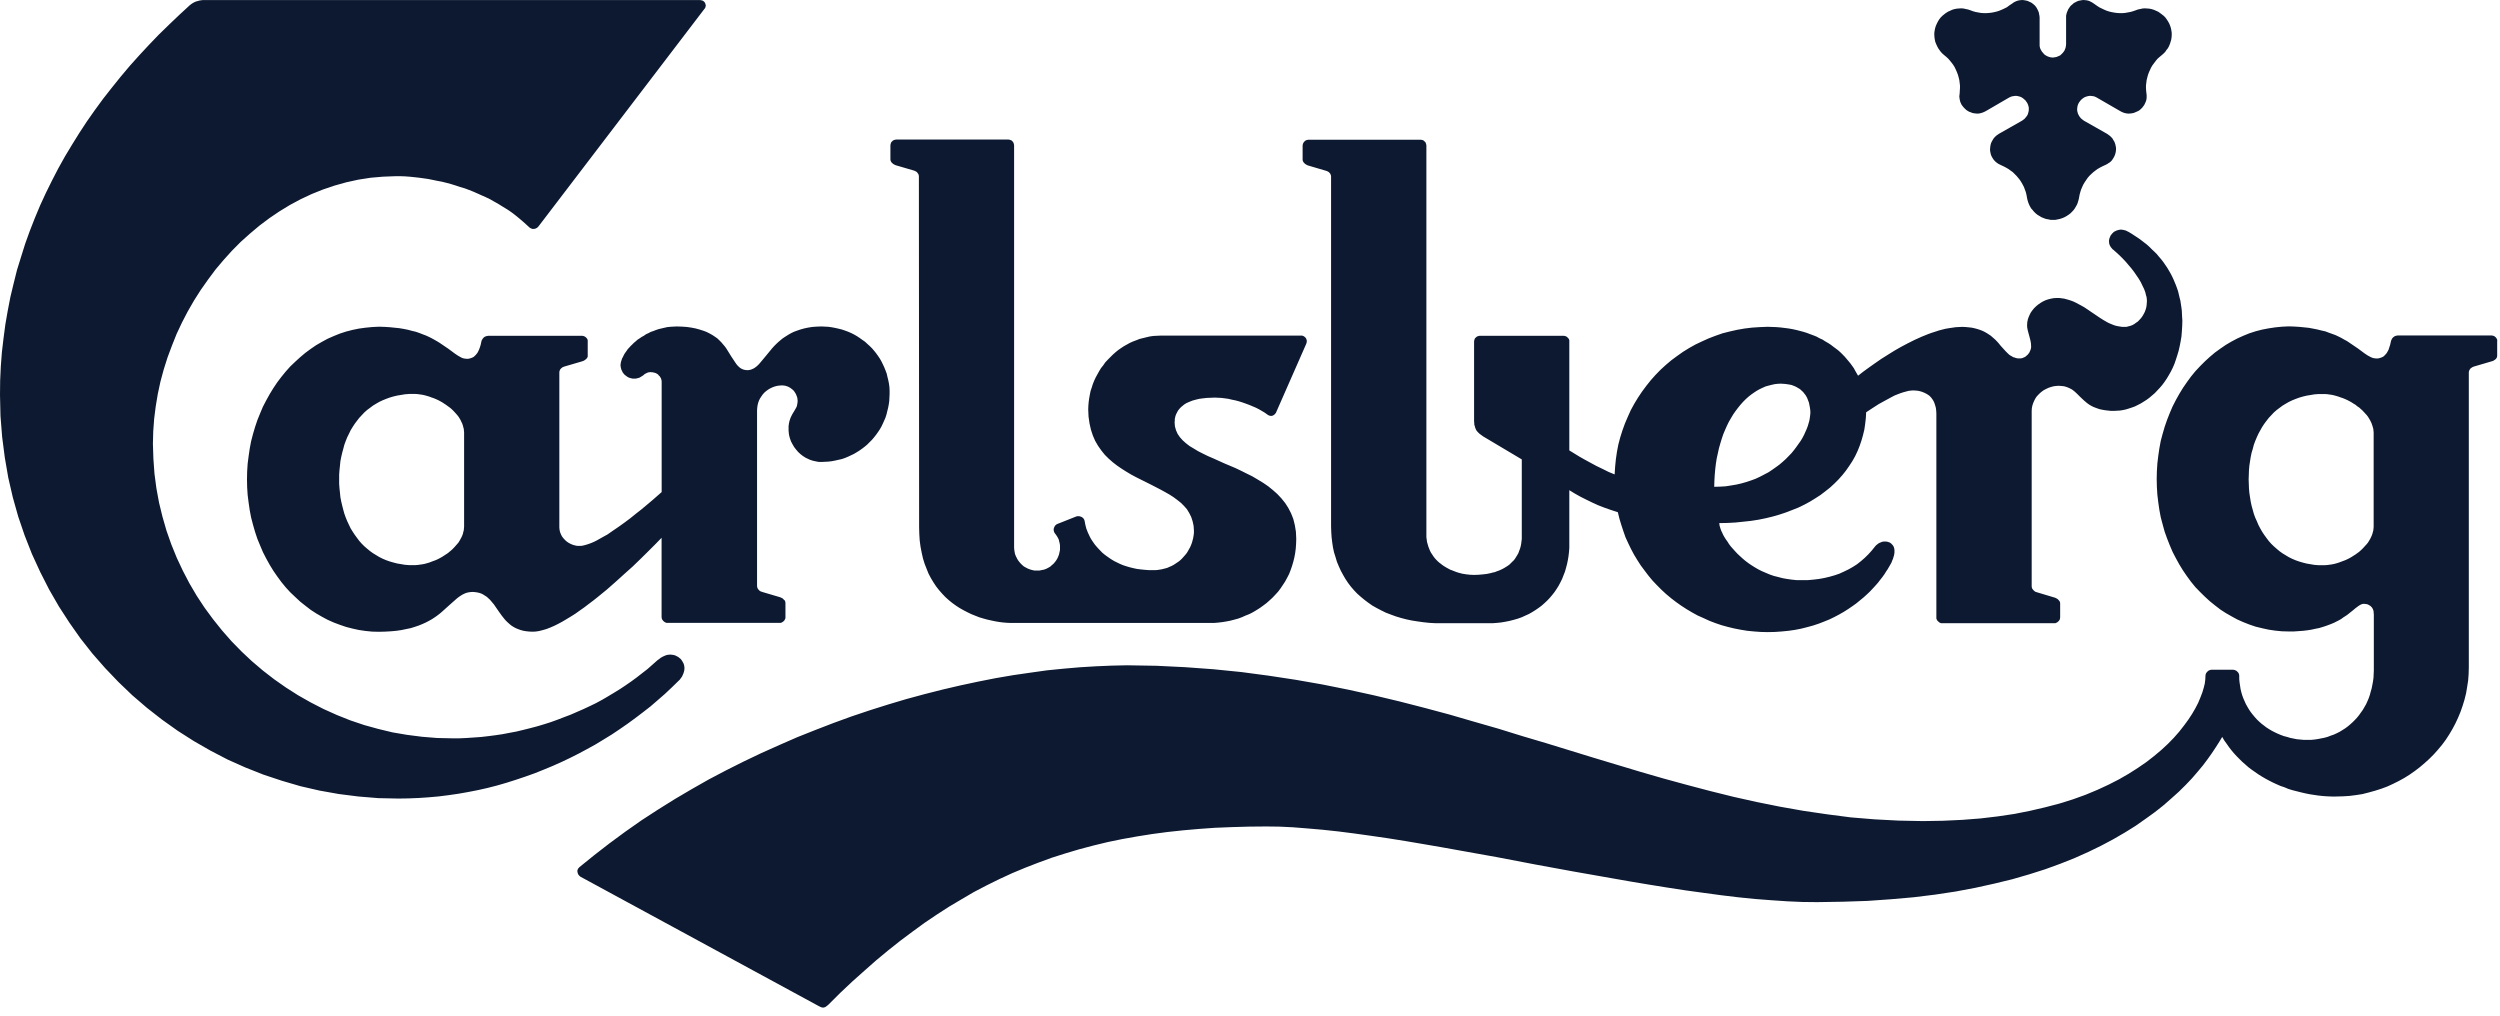 <svg width="128" height="52" viewBox="0 0 128 52" fill="none" xmlns="http://www.w3.org/2000/svg">
<path fill-rule="evenodd" clip-rule="evenodd" d="M45.547 20.179L45.538 20.357L45.53 20.53L45.505 20.707L45.471 20.885L45.428 21.054L45.39 21.214L45.336 21.383L45.272 21.531L45.2 21.692L45.129 21.84L45.044 21.988L44.951 22.127L44.854 22.262L44.748 22.397L44.643 22.52L44.524 22.638L44.402 22.761L44.283 22.862L44.144 22.968L44.009 23.065L43.874 23.149L43.726 23.238L43.574 23.31L43.422 23.382L43.261 23.449L43.1 23.504L42.931 23.542L42.762 23.58L42.585 23.614L42.407 23.635L42.23 23.644L42.053 23.652H41.968L41.875 23.644L41.795 23.627L41.715 23.61L41.634 23.593L41.554 23.568L41.474 23.542L41.402 23.509L41.25 23.437L41.11 23.348L40.984 23.251L40.865 23.141L40.76 23.018L40.663 22.892L40.578 22.748L40.502 22.604L40.447 22.452L40.405 22.3L40.392 22.216L40.384 22.14L40.375 22.051V21.819L40.392 21.692L40.417 21.569L40.451 21.464L40.485 21.371L40.527 21.286L40.565 21.21L40.603 21.147L40.688 21.007L40.764 20.872L40.798 20.8L40.815 20.716L40.831 20.623L40.84 20.521L40.831 20.45L40.823 20.365L40.798 20.297L40.772 20.226L40.739 20.154L40.696 20.086L40.654 20.023L40.603 19.968L40.544 19.921L40.481 19.871L40.417 19.833L40.354 19.799L40.282 19.773L40.198 19.748L40.13 19.74L40.046 19.731L39.91 19.74L39.784 19.757L39.661 19.79L39.543 19.833L39.429 19.888L39.323 19.951L39.222 20.027L39.133 20.103L39.048 20.2L38.981 20.297L38.913 20.399L38.858 20.513L38.816 20.631L38.787 20.754L38.77 20.881L38.761 21.016V30.003L38.77 30.066L38.787 30.117L38.812 30.159L38.846 30.201L38.884 30.239L38.93 30.273L38.981 30.29L39.023 30.307L39.91 30.569L39.961 30.586L40.016 30.611L40.067 30.636L40.109 30.679L40.151 30.721L40.189 30.755L40.206 30.814L40.215 30.869V31.655L40.189 31.709L40.164 31.76L40.13 31.798L40.08 31.84L40.033 31.866L39.978 31.891H34.122L34.063 31.866L34.016 31.84L33.966 31.798L33.932 31.756L33.898 31.709L33.881 31.655L33.873 31.591V27.535L33.552 27.865L33.197 28.22L32.812 28.6L32.402 28.997L31.967 29.386L31.524 29.787L31.067 30.189L30.607 30.564L30.374 30.75L30.142 30.924L29.91 31.101L29.681 31.262L29.457 31.422L29.229 31.566L29.005 31.701L28.79 31.828L28.579 31.942L28.367 32.047L28.169 32.132L27.974 32.208L27.78 32.263L27.599 32.309L27.43 32.335L27.261 32.343L27.091 32.335L26.931 32.318L26.787 32.293L26.648 32.255L26.521 32.208L26.398 32.157L26.284 32.094L26.179 32.026L26.086 31.95L25.997 31.87L25.913 31.79L25.837 31.705L25.689 31.519L25.553 31.329L25.418 31.135L25.291 30.949L25.224 30.869L25.152 30.784L25.08 30.7L25.004 30.632L24.928 30.56L24.835 30.501L24.751 30.446L24.654 30.395L24.548 30.358L24.434 30.332L24.316 30.315L24.189 30.307L24.075 30.315L23.969 30.332L23.863 30.358L23.766 30.4L23.673 30.446L23.585 30.501L23.496 30.56L23.403 30.632L23.044 30.949L22.621 31.329L22.511 31.422L22.385 31.519L22.258 31.608L22.11 31.705L21.958 31.79L21.797 31.874L21.628 31.95L21.442 32.026L21.24 32.094L21.024 32.162L20.796 32.208L20.555 32.259L20.293 32.297L20.019 32.322L19.723 32.339L19.406 32.347L19.059 32.339L18.713 32.305L18.375 32.255L18.046 32.183L17.716 32.098L17.395 31.988L17.082 31.87L16.778 31.735L16.478 31.574L16.186 31.405L15.908 31.224L15.633 31.012L15.367 30.801L15.113 30.564L14.86 30.324L14.627 30.07L14.403 29.796L14.192 29.508L13.994 29.221L13.808 28.917L13.63 28.596L13.461 28.266L13.318 27.928L13.178 27.59L13.06 27.235L12.954 26.867L12.857 26.496L12.785 26.12L12.73 25.739L12.68 25.346L12.654 24.945L12.646 24.544L12.654 24.142L12.68 23.741L12.73 23.352L12.785 22.972L12.857 22.592L12.954 22.22L13.06 21.861L13.178 21.51L13.318 21.164L13.461 20.826L13.63 20.5L13.808 20.179L13.994 19.875L14.192 19.579L14.403 19.3L14.627 19.026L14.86 18.764L15.113 18.523L15.367 18.291L15.633 18.067L15.908 17.864L16.186 17.674L16.478 17.505L16.774 17.344L17.082 17.209L17.395 17.082L17.716 16.977L18.046 16.892L18.375 16.824L18.713 16.778L19.059 16.744L19.406 16.727L19.685 16.736L19.955 16.753L20.2 16.778L20.445 16.803L20.669 16.841L20.885 16.884L21.088 16.939L21.286 16.985L21.468 17.048L21.641 17.116L21.81 17.179L21.966 17.251L22.11 17.323L22.254 17.403L22.38 17.475L22.511 17.555L22.947 17.851L23.302 18.113L23.462 18.219L23.606 18.299L23.678 18.333L23.754 18.354L23.817 18.362L23.889 18.371H23.969L24.049 18.354L24.121 18.333L24.185 18.307L24.252 18.274L24.307 18.223L24.354 18.177L24.404 18.117L24.447 18.062L24.485 17.991L24.518 17.919L24.552 17.838L24.607 17.669L24.649 17.479L24.666 17.42L24.7 17.365L24.734 17.319L24.772 17.276L24.818 17.243L24.882 17.217L24.949 17.2L25.013 17.192H29.8L29.855 17.2L29.91 17.217L29.96 17.243L30.007 17.281L30.041 17.319L30.074 17.365L30.091 17.42V18.265L30.066 18.312L30.032 18.362L29.99 18.4L29.943 18.434L29.893 18.468L29.846 18.485L29.8 18.502L28.904 18.764L28.858 18.781L28.807 18.802L28.76 18.836L28.722 18.869L28.689 18.907L28.663 18.954L28.646 19.005L28.638 19.059V27.003L28.646 27.1L28.663 27.197L28.689 27.282L28.727 27.37L28.769 27.455L28.824 27.531L28.887 27.603L28.951 27.67L29.026 27.734L29.107 27.789L29.191 27.835L29.284 27.877L29.369 27.907L29.466 27.932L29.563 27.949H29.758L29.855 27.932L29.956 27.907L30.07 27.873L30.184 27.835L30.302 27.789L30.429 27.734L30.556 27.67L30.818 27.522L31.101 27.366L31.38 27.172L31.672 26.973L31.967 26.762L32.267 26.538L32.554 26.306L32.846 26.077L33.395 25.617L33.877 25.194V19.524L33.868 19.461L33.852 19.406L33.835 19.355L33.801 19.309L33.776 19.262L33.733 19.229L33.704 19.186L33.661 19.152L33.619 19.127L33.569 19.102L33.522 19.085L33.471 19.076L33.416 19.059H33.357L33.302 19.051L33.243 19.059L33.188 19.068L33.138 19.085L33.091 19.11L33.007 19.152L32.931 19.22L32.842 19.275L32.745 19.334L32.69 19.351L32.622 19.368L32.554 19.385H32.39L32.318 19.368L32.246 19.351L32.183 19.326L32.119 19.292L32.064 19.25L32.005 19.207L31.959 19.165L31.916 19.11L31.874 19.055L31.853 18.996L31.819 18.941L31.802 18.878L31.786 18.819L31.777 18.755L31.769 18.692L31.777 18.637L31.786 18.569L31.802 18.502L31.828 18.426L31.849 18.358L31.891 18.282L31.929 18.202L31.971 18.122L32.026 18.041L32.081 17.965L32.145 17.872L32.217 17.796L32.293 17.712L32.373 17.636L32.457 17.551L32.55 17.475L32.643 17.391L32.749 17.323L32.855 17.251L32.969 17.188L33.078 17.112L33.201 17.057L33.319 16.993L33.459 16.947L33.585 16.896L33.725 16.85L33.868 16.816L34.012 16.782L34.164 16.748L34.321 16.732L34.481 16.723L34.642 16.715L34.916 16.723L35.161 16.74L35.398 16.774L35.614 16.816L35.816 16.871L36.002 16.93L36.171 16.993L36.332 17.074L36.475 17.154L36.602 17.238L36.729 17.327L36.83 17.424L36.936 17.53L37.02 17.631L37.105 17.729L37.185 17.838L37.439 18.248L37.675 18.603L37.73 18.679L37.794 18.747L37.861 18.81L37.925 18.857L38.005 18.899L38.085 18.928L38.174 18.945L38.271 18.954L38.356 18.945L38.44 18.928L38.52 18.895L38.601 18.857L38.672 18.81L38.753 18.747L38.825 18.679L38.896 18.603L39.192 18.248L39.53 17.838L39.627 17.729L39.724 17.631L39.83 17.53L39.953 17.424L40.071 17.327L40.198 17.243L40.337 17.154L40.481 17.07L40.637 16.993L40.806 16.93L40.979 16.871L41.174 16.816L41.372 16.774L41.584 16.74L41.816 16.723L42.057 16.715L42.239 16.723L42.412 16.732L42.589 16.757L42.767 16.791L42.936 16.829L43.105 16.871L43.265 16.926L43.426 16.985L43.582 17.053L43.734 17.129L43.878 17.213L44.013 17.302L44.148 17.399L44.288 17.496L44.406 17.606L44.533 17.72L44.651 17.838L44.757 17.961L44.858 18.088L44.955 18.223L45.052 18.367L45.133 18.51L45.205 18.658L45.276 18.81L45.34 18.971L45.399 19.127L45.437 19.296L45.479 19.465L45.513 19.634L45.538 19.812L45.547 19.985V20.179ZM23.762 22.14L23.754 22.055L23.745 21.958L23.72 21.869L23.699 21.785L23.665 21.683L23.623 21.599L23.58 21.506L23.53 21.421L23.475 21.333L23.407 21.248L23.34 21.172L23.264 21.088L23.192 21.012L23.107 20.931L23.018 20.859L22.93 20.796L22.832 20.724L22.735 20.661L22.638 20.597L22.532 20.538L22.427 20.483L22.317 20.433L22.203 20.386L22.089 20.348L21.979 20.306L21.865 20.272L21.742 20.238L21.633 20.213L21.51 20.196L21.392 20.179L21.278 20.171H20.94L20.728 20.188L20.53 20.221L20.327 20.255L20.133 20.302L19.947 20.357L19.765 20.424L19.588 20.496L19.419 20.576L19.258 20.669L19.098 20.766L18.945 20.881L18.797 20.99L18.654 21.117L18.527 21.252L18.396 21.392L18.278 21.544L18.164 21.696L18.058 21.857L17.953 22.03L17.868 22.207L17.779 22.385L17.703 22.575L17.631 22.769L17.576 22.98L17.522 23.175L17.471 23.395L17.429 23.61L17.407 23.834L17.382 24.066L17.365 24.299V24.772L17.382 25.004L17.407 25.237L17.429 25.461L17.471 25.676L17.522 25.892L17.576 26.103L17.631 26.301L17.703 26.5L17.779 26.686L17.864 26.867L17.953 27.053L18.058 27.222L18.164 27.383L18.278 27.539L18.396 27.696L18.523 27.839L18.65 27.966L18.797 28.093L18.945 28.215L19.098 28.325L19.258 28.422L19.419 28.52L19.588 28.604L19.765 28.68L19.947 28.744L20.133 28.798L20.327 28.849L20.53 28.883L20.728 28.917L20.94 28.934H21.278L21.392 28.925L21.51 28.908L21.633 28.891L21.742 28.87L21.865 28.836L21.979 28.803L22.089 28.76L22.203 28.718L22.317 28.676L22.427 28.625L22.532 28.57L22.638 28.511L22.735 28.448L22.832 28.384L22.93 28.321L23.014 28.249L23.103 28.177L23.192 28.093L23.264 28.017L23.34 27.932L23.407 27.856L23.475 27.776L23.53 27.687L23.576 27.603L23.627 27.51L23.665 27.425L23.699 27.337L23.72 27.239L23.745 27.155L23.754 27.053L23.762 26.969V22.14ZM47.059 26.99L47.068 27.337L47.089 27.674L47.131 27.991L47.19 28.296L47.254 28.583L47.338 28.858L47.44 29.119L47.541 29.369L47.663 29.601L47.79 29.812L47.93 30.024L48.082 30.218L48.242 30.4L48.403 30.569L48.58 30.729L48.758 30.873L48.944 31.008L49.134 31.131L49.328 31.241L49.531 31.346L49.73 31.443L49.932 31.524L50.135 31.604L50.346 31.667L50.545 31.722L50.756 31.769L50.955 31.811L51.154 31.845L51.348 31.87L51.551 31.887L51.736 31.895H62.156L62.363 31.878L62.574 31.853L62.785 31.819L62.984 31.781L63.195 31.726L63.394 31.672L63.588 31.6L63.778 31.515L63.972 31.439L64.158 31.342L64.336 31.236L64.509 31.126L64.678 31.004L64.847 30.877L64.999 30.742L65.156 30.598L65.299 30.446L65.439 30.294L65.565 30.125L65.684 29.948L65.798 29.774L65.903 29.58L66.001 29.39L66.081 29.187L66.153 28.976L66.216 28.765L66.271 28.541L66.313 28.317L66.343 28.084L66.36 27.843L66.368 27.594L66.351 27.227L66.296 26.889L66.216 26.567L66.102 26.28L65.958 26.001L65.798 25.752L65.603 25.511L65.392 25.287L65.168 25.089L64.927 24.894L64.674 24.721L64.395 24.552L64.125 24.392L63.833 24.248L63.546 24.104L63.254 23.965L62.675 23.72L62.113 23.466L61.847 23.352L61.59 23.226L61.34 23.099L61.116 22.963L60.905 22.837L60.719 22.693L60.55 22.541L60.407 22.38L60.292 22.211L60.212 22.03L60.157 21.835L60.14 21.624L60.149 21.54V21.455L60.166 21.375L60.183 21.303L60.208 21.231L60.242 21.159L60.276 21.096L60.309 21.033L60.352 20.974L60.398 20.919L60.449 20.864L60.504 20.813L60.559 20.771L60.618 20.72L60.681 20.678L60.753 20.636L60.897 20.572L61.057 20.509L61.226 20.462L61.404 20.42L61.59 20.395L61.792 20.373L61.991 20.365L62.202 20.357L62.371 20.365L62.54 20.373L62.709 20.395L62.895 20.42L63.068 20.462L63.254 20.5L63.432 20.547L63.618 20.606L63.795 20.669L63.968 20.733L64.137 20.805L64.306 20.876L64.471 20.961L64.615 21.045L64.758 21.13L64.885 21.223L64.927 21.248L64.97 21.273L65.003 21.282L65.046 21.29L65.079 21.299L65.113 21.29L65.156 21.282L65.177 21.273L65.236 21.24L65.282 21.189L65.325 21.142L65.346 21.092L66.884 17.593L66.9 17.53L66.909 17.467L66.9 17.403L66.875 17.336L66.85 17.302L66.833 17.276L66.799 17.251L66.774 17.226L66.736 17.209L66.702 17.192L66.66 17.183H59.418L59.236 17.192L59.059 17.2L58.873 17.226L58.695 17.268L58.526 17.31L58.349 17.353L58.18 17.42L58.011 17.483L57.85 17.555L57.69 17.644L57.538 17.729L57.386 17.83L57.242 17.931L57.102 18.046L56.967 18.168L56.84 18.295L56.714 18.422L56.587 18.557L56.486 18.705L56.371 18.848L56.274 19.009L56.19 19.161L56.097 19.33L56.025 19.486L55.953 19.664L55.898 19.841L55.839 20.014L55.801 20.2L55.767 20.386L55.742 20.568L55.725 20.762L55.717 20.961L55.733 21.328L55.784 21.683L55.856 22L55.953 22.296L56.072 22.571L56.219 22.824L56.388 23.065L56.566 23.285L56.764 23.483L56.976 23.669L57.2 23.842L57.436 24.003L57.677 24.155L57.918 24.299L58.171 24.434L58.425 24.561L58.932 24.814L59.414 25.063L59.646 25.19L59.87 25.317L60.081 25.452L60.28 25.6L60.466 25.748L60.626 25.908L60.774 26.077L60.892 26.272L60.99 26.47L61.061 26.686L61.112 26.918L61.129 27.168V27.273L61.12 27.366L61.104 27.472L61.087 27.565L61.061 27.662L61.036 27.759L61.002 27.856L60.968 27.941L60.926 28.034L60.876 28.118L60.829 28.207L60.778 28.291L60.723 28.367L60.66 28.439L60.597 28.511L60.529 28.587L60.461 28.655L60.385 28.722L60.309 28.777L60.225 28.832L60.145 28.887L60.06 28.938L59.971 28.984L59.87 29.026L59.777 29.069L59.68 29.098L59.574 29.124L59.477 29.149L59.367 29.166L59.261 29.183L59.147 29.191H58.818L58.607 29.174L58.4 29.153L58.205 29.128L58.011 29.086L57.838 29.043L57.669 28.993L57.5 28.938L57.339 28.87L57.191 28.798L57.047 28.727L56.912 28.646L56.786 28.562L56.655 28.469L56.541 28.384L56.426 28.287L56.334 28.19L56.236 28.089L56.148 27.991L56.059 27.886L55.987 27.784L55.915 27.679L55.848 27.573L55.793 27.468L55.746 27.366L55.696 27.261L55.657 27.159L55.619 27.062L55.594 26.965L55.569 26.867L55.552 26.775L55.535 26.686L55.526 26.652L55.518 26.618L55.501 26.593L55.484 26.559L55.438 26.508L55.379 26.47L55.315 26.445L55.252 26.428H55.188L55.121 26.437L54.132 26.829L54.098 26.846L54.065 26.872L54.039 26.897L54.014 26.922L53.98 26.986L53.955 27.049L53.946 27.117L53.955 27.184L53.972 27.244L54.005 27.299L54.065 27.379L54.12 27.459L54.166 27.539L54.208 27.624L54.229 27.717L54.255 27.818L54.272 27.924V28.156L54.246 28.274L54.221 28.389L54.183 28.49L54.136 28.596L54.077 28.693L54.014 28.777L53.934 28.87L53.853 28.938L53.769 29.014L53.672 29.069L53.566 29.124L53.452 29.166L53.338 29.187L53.22 29.212H52.966L52.848 29.187L52.73 29.153L52.624 29.111L52.518 29.056L52.421 29.001L52.337 28.929L52.252 28.845L52.18 28.76L52.117 28.676L52.062 28.575L52.011 28.473L51.969 28.367L51.948 28.258L51.931 28.152L51.922 28.038V7.445L51.914 7.39L51.897 7.331L51.872 7.276L51.834 7.233L51.791 7.191L51.736 7.17L51.69 7.153L51.623 7.145H45.889L45.83 7.153L45.775 7.17L45.72 7.195L45.678 7.238L45.636 7.276L45.614 7.331L45.597 7.39L45.589 7.445V8.163L45.597 8.222L45.623 8.277L45.657 8.328L45.695 8.362L45.741 8.4L45.788 8.425L45.838 8.45L45.885 8.467L46.781 8.729L46.827 8.746L46.873 8.767L46.916 8.792L46.958 8.826L46.987 8.869L47.021 8.915L47.038 8.966L47.047 9.021L47.059 26.99ZM127.856 17.483V18.215L127.848 18.269L127.831 18.32L127.797 18.367L127.755 18.409L127.708 18.438L127.658 18.472L127.611 18.489L127.552 18.506L126.661 18.768L126.618 18.785L126.576 18.806L126.525 18.84L126.483 18.874L126.454 18.916L126.428 18.962L126.411 19.009L126.403 19.068V34.16L126.394 34.507L126.369 34.844L126.318 35.17L126.263 35.499L126.183 35.821L126.086 36.137L125.98 36.442L125.854 36.746L125.718 37.037L125.566 37.325L125.401 37.603L125.228 37.87L125.034 38.132L124.823 38.385L124.611 38.622L124.379 38.854L124.147 39.065L123.897 39.277L123.644 39.471L123.373 39.661L123.103 39.83L122.811 39.991L122.524 40.134L122.228 40.27L121.92 40.384L121.603 40.485L121.282 40.574L120.952 40.658L120.623 40.709L120.293 40.751L119.955 40.772L119.613 40.781H119.376L119.144 40.772L118.916 40.755L118.684 40.73L118.46 40.696L118.244 40.663L118.016 40.616L117.8 40.565L117.581 40.51L117.369 40.456L117.162 40.392L116.964 40.308L116.761 40.24L116.558 40.151L116.368 40.063L116.174 39.965L115.988 39.864L115.806 39.758L115.625 39.644L115.456 39.526L115.287 39.408L115.118 39.281L114.961 39.142L114.805 39.006L114.661 38.863L114.518 38.719L114.378 38.567L114.243 38.406L114.12 38.246L114.002 38.077L113.88 37.908L113.778 37.73L113.622 37.988L113.444 38.267L113.254 38.554L113.035 38.863L112.794 39.184L112.523 39.509L112.232 39.847L111.911 40.185L111.556 40.536L111.175 40.878L110.77 41.233L110.326 41.584L109.84 41.934L109.333 42.289L108.784 42.631L108.201 42.969L107.58 43.299L106.929 43.616L106.232 43.928L105.488 44.224L104.711 44.507L103.887 44.769L103.021 45.019L102.104 45.242L101.145 45.454L100.139 45.644L99.083 45.804L97.976 45.94L96.823 46.041L95.619 46.126L94.355 46.168L93.046 46.189L92.285 46.181L91.508 46.147L90.696 46.092L89.86 46.028L88.989 45.94L88.111 45.834L87.211 45.712L86.285 45.585L85.352 45.441L84.409 45.289L83.454 45.129L82.487 44.959L80.543 44.617L78.587 44.258L76.644 43.886L74.734 43.544L73.792 43.375L72.862 43.215L71.958 43.062L71.062 42.919L70.188 42.792L69.343 42.674L68.51 42.568L67.716 42.483L66.943 42.416L66.203 42.357L65.493 42.323L64.83 42.315L63.943 42.323L63.072 42.348L62.219 42.382L61.391 42.441L60.571 42.513L59.777 42.598L58.987 42.703L58.214 42.826L57.457 42.961L56.718 43.113L55.983 43.291L55.264 43.481L54.555 43.692L53.862 43.912L53.169 44.165L52.493 44.427L51.825 44.706L51.166 45.01L50.516 45.331L49.861 45.673L49.227 46.045L48.593 46.421L47.964 46.827L47.338 47.249L46.717 47.702L46.096 48.166L45.479 48.656L44.867 49.163L44.254 49.704L43.637 50.254L43.024 50.832L42.412 51.441L42.357 51.487L42.302 51.529L42.251 51.563L42.196 51.58L42.141 51.589L42.074 51.58L42.01 51.555L41.938 51.521L29.72 44.888L29.669 44.845L29.622 44.795L29.588 44.731L29.572 44.668L29.563 44.634V44.566L29.572 44.533L29.588 44.499L29.605 44.465L29.631 44.44L29.656 44.406L30.429 43.781L31.215 43.172L32.018 42.581L32.842 42.002L33.687 41.453L34.54 40.92L35.407 40.409L36.285 39.91L37.177 39.441L38.077 38.989L38.989 38.554L39.906 38.144L40.823 37.743L41.748 37.375L42.678 37.016L43.607 36.678L44.537 36.366L45.475 36.07L46.396 35.795L47.33 35.542L48.247 35.309L49.168 35.094L50.076 34.9L50.976 34.722L51.863 34.57L52.738 34.443L53.608 34.321L54.458 34.236L55.294 34.164L56.118 34.114L56.921 34.08L57.711 34.063L59.215 34.088L60.685 34.16L62.135 34.266L63.558 34.409L64.957 34.595L66.343 34.806L67.695 35.043L69.038 35.313L70.348 35.601L71.654 35.913L72.938 36.243L74.214 36.585L75.465 36.949L76.715 37.308L77.941 37.688L79.166 38.051L81.587 38.795L83.987 39.517L85.187 39.864L86.378 40.189L87.566 40.502L88.757 40.798L89.948 41.064L91.148 41.305L92.344 41.516L93.552 41.693L94.761 41.85L95.986 41.951L97.212 42.015L98.454 42.04L99.476 42.023L100.465 41.977L101.394 41.905L102.29 41.799L103.144 41.672L103.946 41.512L104.711 41.334L105.438 41.144L106.126 40.929L106.773 40.696L107.381 40.443L107.956 40.177L108.493 39.902L108.991 39.615L109.456 39.319L109.887 39.023L110.288 38.711L110.66 38.398L110.998 38.085L111.302 37.773L111.577 37.46L111.822 37.147L112.042 36.847L112.236 36.551L112.405 36.26L112.549 35.981L112.663 35.706L112.76 35.453L112.832 35.212L112.887 34.988L112.912 34.777L112.92 34.595L112.929 34.532L112.954 34.464L112.988 34.422L113.026 34.38L113.068 34.342L113.123 34.316L113.17 34.3L113.22 34.291H114.344L114.395 34.3L114.441 34.316L114.501 34.342L114.539 34.376L114.581 34.418L114.615 34.464L114.64 34.532L114.649 34.595V34.769L114.665 34.938L114.691 35.106L114.716 35.276L114.754 35.436L114.801 35.597L114.856 35.749L114.923 35.901L114.987 36.044L115.067 36.188L115.147 36.323L115.232 36.45L115.333 36.581L115.439 36.708L115.548 36.83L115.663 36.94L115.781 37.046L115.912 37.147L116.039 37.244L116.178 37.333L116.322 37.418L116.47 37.494L116.622 37.566L116.774 37.629L116.934 37.688L117.095 37.73L117.264 37.781L117.433 37.815L117.602 37.849L117.779 37.865L117.957 37.882H118.32L118.493 37.865L118.671 37.84L118.84 37.806L119.009 37.773L119.178 37.726L119.33 37.667L119.491 37.612L119.647 37.54L119.79 37.468L119.926 37.384L120.074 37.291L120.2 37.198L120.327 37.092L120.454 36.978L120.564 36.868L120.674 36.75L120.779 36.623L120.876 36.484L120.974 36.349L121.058 36.205L121.143 36.057L121.214 35.901L121.278 35.749L121.337 35.58L121.379 35.419L121.43 35.242L121.464 35.069L121.497 34.891L121.523 34.705L121.531 34.523L121.54 34.337V31.448L121.531 31.384V31.325L121.523 31.279L121.506 31.224L121.489 31.181L121.464 31.139L121.438 31.097L121.404 31.063L121.371 31.029L121.333 31.004L121.29 30.979L121.244 30.953L121.197 30.936L121.138 30.928L121.083 30.919H120.974L120.923 30.936L120.876 30.953L120.826 30.979L120.72 31.05L120.602 31.139L120.475 31.245L120.327 31.363L120.167 31.49L119.972 31.616L119.867 31.693L119.757 31.756L119.634 31.819L119.507 31.883L119.368 31.942L119.224 31.997L119.072 32.052L118.903 32.107L118.734 32.157L118.54 32.195L118.346 32.238L118.138 32.271L117.919 32.297L117.686 32.314L117.437 32.331H117.184L116.833 32.322L116.491 32.288L116.153 32.238L115.823 32.166L115.494 32.086L115.168 31.976L114.856 31.853L114.551 31.718L114.256 31.557L113.96 31.388L113.681 31.207L113.406 30.995L113.144 30.784L112.887 30.548L112.646 30.311L112.401 30.058L112.177 29.783L111.966 29.495L111.767 29.204L111.581 28.9L111.404 28.579L111.235 28.253L111.091 27.915L110.956 27.573L110.829 27.218L110.728 26.851L110.63 26.483L110.559 26.103L110.504 25.723L110.457 25.33L110.432 24.928L110.423 24.527L110.432 24.13L110.457 23.728L110.504 23.335L110.559 22.959L110.63 22.575L110.728 22.207L110.833 21.848L110.956 21.493L111.091 21.151L111.235 20.813L111.404 20.483L111.581 20.166L111.767 19.862L111.97 19.567L112.177 19.283L112.401 19.009L112.646 18.747L112.887 18.506L113.14 18.274L113.406 18.05L113.681 17.851L113.964 17.657L114.251 17.488L114.547 17.331L114.856 17.192L115.168 17.065L115.494 16.96L115.823 16.875L116.153 16.812L116.491 16.761L116.833 16.727L117.179 16.71L117.462 16.719L117.729 16.736L117.978 16.761L118.219 16.786L118.447 16.829L118.658 16.871L118.861 16.922L119.064 16.968L119.241 17.036L119.419 17.099L119.588 17.162L119.74 17.234L119.883 17.306L120.031 17.391L120.158 17.458L120.285 17.543L120.72 17.838L121.075 18.1L121.235 18.206L121.379 18.282L121.455 18.316L121.527 18.337L121.59 18.346L121.662 18.354H121.747L121.823 18.337L121.895 18.316L121.958 18.291L122.026 18.257L122.081 18.21L122.127 18.16L122.178 18.105L122.216 18.05L122.258 17.974L122.296 17.902L122.321 17.822L122.376 17.652L122.419 17.462L122.44 17.407L122.465 17.353L122.499 17.302L122.541 17.264L122.588 17.226L122.647 17.2L122.71 17.183L122.782 17.175H127.56L127.624 17.183L127.679 17.2L127.729 17.226L127.776 17.268L127.81 17.302L127.835 17.353L127.86 17.407L127.856 17.483ZM121.531 22.144L121.523 22.059L121.514 21.962L121.489 21.873L121.464 21.789L121.43 21.688L121.392 21.603L121.345 21.51L121.295 21.426L121.24 21.337L121.176 21.252L121.105 21.176L121.028 21.092L120.957 21.016L120.868 20.936L120.788 20.864L120.69 20.8L120.606 20.728L120.5 20.665L120.403 20.602L120.298 20.543L120.192 20.488L120.082 20.437L119.968 20.39L119.854 20.352L119.74 20.31L119.63 20.276L119.507 20.242L119.398 20.217L119.275 20.2L119.157 20.183L119.03 20.175H118.705L118.493 20.192L118.291 20.226L118.092 20.259L117.898 20.306L117.712 20.361L117.53 20.428L117.353 20.5L117.184 20.581L117.023 20.674L116.862 20.771L116.71 20.885L116.563 20.995L116.419 21.121L116.292 21.257L116.161 21.396L116.043 21.548L115.929 21.7L115.823 21.861L115.726 22.034L115.629 22.211L115.548 22.389L115.468 22.579L115.396 22.773L115.341 22.985L115.282 23.179L115.236 23.399L115.202 23.614L115.168 23.838L115.147 24.07L115.139 24.303L115.13 24.544L115.139 24.776L115.147 25.009L115.168 25.241L115.202 25.465L115.236 25.68L115.282 25.896L115.341 26.107L115.396 26.306L115.468 26.504L115.553 26.69L115.629 26.872L115.726 27.058L115.823 27.227L115.929 27.387L116.043 27.544L116.161 27.7L116.288 27.843L116.419 27.97L116.563 28.097L116.71 28.22L116.862 28.329L117.023 28.427L117.184 28.524L117.353 28.608L117.53 28.684L117.712 28.748L117.898 28.803L118.092 28.853L118.291 28.887L118.493 28.921L118.705 28.938H119.034L119.157 28.929L119.275 28.913L119.398 28.896L119.507 28.874L119.63 28.841L119.74 28.807L119.854 28.765L119.968 28.722L120.082 28.68L120.192 28.629L120.298 28.575L120.403 28.515L120.5 28.452L120.602 28.389L120.69 28.325L120.788 28.253L120.868 28.181L120.957 28.097L121.028 28.021L121.105 27.936L121.176 27.86L121.24 27.78L121.295 27.691L121.345 27.607L121.392 27.514L121.43 27.43L121.464 27.341L121.489 27.244L121.514 27.159L121.523 27.058L121.531 26.973V22.144ZM111.737 16.415L111.729 16.685L111.712 16.955L111.691 17.222L111.649 17.475L111.602 17.716L111.547 17.957L111.48 18.181L111.408 18.405L111.336 18.616L111.252 18.814L111.154 19.013L111.049 19.199L110.943 19.376L110.829 19.545L110.711 19.706L110.584 19.854L110.453 19.993L110.326 20.128L110.187 20.247L110.043 20.369L109.904 20.471L109.752 20.568L109.608 20.657L109.452 20.737L109.308 20.809L109.156 20.864L109.004 20.914L108.852 20.961L108.7 20.995L108.543 21.02L108.391 21.028L108.247 21.037H108.078L107.918 21.02L107.774 21.003L107.635 20.978L107.508 20.952L107.394 20.914L107.28 20.872L107.183 20.834L107.09 20.788L107.001 20.737L106.917 20.682L106.845 20.627L106.71 20.513L106.583 20.395L106.46 20.276L106.346 20.162L106.228 20.052L106.105 19.955L106.034 19.913L105.962 19.879L105.89 19.845L105.801 19.812L105.717 19.786L105.624 19.769L105.518 19.761L105.404 19.752L105.277 19.761L105.142 19.778L105.015 19.812L104.889 19.854L104.77 19.909L104.648 19.972L104.546 20.044L104.449 20.124L104.352 20.221L104.267 20.314L104.2 20.42L104.145 20.53L104.094 20.652L104.056 20.771L104.031 20.897L104.022 21.037V30.02L104.031 30.087L104.048 30.134L104.082 30.18L104.115 30.222L104.158 30.256L104.191 30.29L104.242 30.307L104.289 30.324L105.176 30.59L105.231 30.607L105.277 30.632L105.328 30.657L105.374 30.695L105.412 30.738L105.446 30.776L105.472 30.831L105.48 30.886V31.608L105.472 31.672L105.455 31.731L105.421 31.777L105.387 31.815L105.341 31.857L105.29 31.883L105.235 31.908H99.379L99.32 31.883L99.278 31.857L99.235 31.815L99.193 31.777L99.168 31.731L99.142 31.672V21.18L99.134 21.028L99.117 20.889L99.083 20.762L99.045 20.644L98.999 20.538L98.939 20.441L98.872 20.352L98.796 20.272L98.711 20.209L98.618 20.154L98.521 20.107L98.42 20.065L98.306 20.031L98.192 20.006L98.082 19.997L97.959 19.989L97.841 19.997L97.71 20.014L97.583 20.048L97.444 20.086L97.3 20.133L97.157 20.188L97 20.251L96.84 20.335L96.527 20.505L96.197 20.686L95.868 20.897L95.547 21.109L95.53 21.413L95.496 21.709L95.454 21.996L95.386 22.279L95.306 22.558L95.213 22.832L95.107 23.095L94.981 23.361L94.841 23.61L94.681 23.855L94.512 24.096L94.334 24.32L94.131 24.548L93.92 24.759L93.7 24.962L93.46 25.152L93.206 25.346L92.944 25.515L92.669 25.684L92.378 25.841L92.082 25.985L91.765 26.111L91.436 26.238L91.106 26.348L90.755 26.449L90.401 26.534L90.029 26.61L89.648 26.669L89.256 26.711L88.854 26.753L88.444 26.775L88.026 26.783L88.034 26.846L88.043 26.918L88.068 26.998L88.094 27.083L88.132 27.184L88.182 27.286L88.229 27.391L88.292 27.501L88.364 27.615L88.449 27.734L88.525 27.856L88.622 27.983L88.727 28.101L88.841 28.228L88.96 28.355L89.087 28.473L89.226 28.6L89.361 28.714L89.517 28.832L89.678 28.942L89.847 29.048L90.02 29.149L90.206 29.242L90.401 29.326L90.612 29.415L90.819 29.487L91.039 29.542L91.263 29.601L91.495 29.643L91.736 29.677L91.989 29.703H92.551L92.847 29.677L93.13 29.643L93.405 29.593L93.675 29.529L93.929 29.457L94.174 29.373L94.415 29.263L94.643 29.153L94.867 29.026L95.078 28.891L95.276 28.735L95.471 28.566L95.648 28.393L95.826 28.198L95.986 28L96.024 27.953L96.067 27.911L96.109 27.877L96.151 27.843L96.202 27.81L96.252 27.784L96.307 27.767L96.354 27.742L96.404 27.734L96.459 27.725H96.557L96.603 27.734L96.654 27.742L96.7 27.759L96.751 27.776L96.789 27.801L96.827 27.827L96.861 27.865L96.895 27.898L96.928 27.941L96.954 27.987L96.971 28.034L96.987 28.093L96.996 28.156V28.283L96.987 28.367L96.971 28.444L96.945 28.528L96.92 28.613L96.878 28.71L96.844 28.803L96.785 28.908L96.721 29.018L96.65 29.141L96.565 29.267L96.481 29.403L96.375 29.55L96.261 29.694L96.151 29.838L96.016 29.99L95.876 30.142L95.733 30.294L95.572 30.446L95.403 30.598L95.217 30.75L95.031 30.902L94.829 31.046L94.617 31.19L94.398 31.329L94.161 31.464L93.92 31.591L93.667 31.714L93.396 31.824L93.126 31.929L92.834 32.026L92.538 32.107L92.222 32.187L91.9 32.25L91.571 32.297L91.225 32.331L90.874 32.356L90.502 32.364L90.156 32.356L89.809 32.331L89.463 32.297L89.125 32.242L88.795 32.178L88.466 32.098L88.144 32.01L87.832 31.904L87.523 31.786L87.219 31.646L86.923 31.515L86.632 31.355L86.349 31.186L86.074 31.008L85.812 30.822L85.554 30.624L85.301 30.412L85.064 30.193L84.832 29.96L84.612 29.728L84.401 29.474L84.202 29.212L84.008 28.951L83.831 28.676L83.662 28.397L83.509 28.11L83.366 27.814L83.226 27.51L83.117 27.197L83.011 26.876L82.914 26.555L82.833 26.225L82.495 26.115L82.157 25.997L81.828 25.87L81.507 25.723L81.194 25.57L80.894 25.418L80.611 25.258L80.349 25.097V28.055L80.332 28.27L80.307 28.482L80.273 28.684L80.231 28.887L80.18 29.077L80.125 29.272L80.053 29.453L79.981 29.639L79.893 29.817L79.804 29.986L79.698 30.155L79.593 30.311L79.474 30.463L79.352 30.607L79.225 30.742L79.077 30.881L78.934 31.008L78.781 31.122L78.621 31.232L78.452 31.338L78.283 31.435L78.097 31.519L77.911 31.604L77.721 31.672L77.518 31.731L77.307 31.786L77.1 31.828L76.884 31.866L76.656 31.891L76.424 31.908H73.496L73.183 31.891L72.866 31.857L72.571 31.815L72.279 31.769L71.996 31.709L71.726 31.638L71.459 31.557L71.206 31.464L70.952 31.367L70.72 31.253L70.496 31.135L70.268 31.008L70.057 30.86L69.867 30.717L69.672 30.556L69.495 30.4L69.326 30.222L69.165 30.036L69.022 29.846L68.886 29.643L68.764 29.432L68.65 29.221L68.548 28.997L68.451 28.765L68.379 28.524L68.303 28.283L68.248 28.029L68.21 27.772L68.177 27.497L68.16 27.227L68.151 26.948V9.033L68.143 8.978L68.126 8.932L68.1 8.881L68.062 8.839L68.024 8.805L67.982 8.78L67.936 8.759L67.885 8.742L66.998 8.48L66.947 8.463L66.896 8.438L66.841 8.404L66.799 8.37L66.757 8.328L66.727 8.285L66.702 8.231L66.694 8.176V7.457L66.702 7.398L66.719 7.343L66.753 7.284L66.786 7.246L66.829 7.204L66.884 7.178L66.939 7.162L66.998 7.153H72.731L72.794 7.162L72.854 7.178L72.9 7.204L72.942 7.246L72.985 7.288L73.006 7.343L73.023 7.398L73.031 7.453V27.506L73.048 27.632L73.065 27.755L73.099 27.873L73.132 27.987L73.175 28.097L73.217 28.203L73.268 28.3L73.331 28.393L73.394 28.49L73.462 28.579L73.534 28.659L73.614 28.739L73.695 28.811L73.779 28.874L73.872 28.946L73.956 29.001L74.054 29.06L74.155 29.115L74.248 29.166L74.354 29.204L74.459 29.246L74.556 29.284L74.658 29.318L74.869 29.373L75.08 29.407L75.279 29.428L75.473 29.436L75.689 29.428L75.9 29.411L76.115 29.386L76.327 29.343L76.428 29.314L76.534 29.293L76.639 29.25L76.737 29.217L76.834 29.174L76.931 29.128L77.024 29.077L77.113 29.022L77.201 28.967L77.286 28.904L77.362 28.828L77.434 28.756L77.51 28.684L77.573 28.6L77.628 28.511L77.683 28.422L77.742 28.317L77.78 28.211L77.822 28.101L77.856 27.987L77.882 27.86L77.898 27.734L77.915 27.599V23.521L75.934 22.342L75.849 22.279L75.761 22.216L75.676 22.135L75.604 22.055L75.579 22.009L75.553 21.958L75.532 21.903L75.516 21.844L75.499 21.789L75.482 21.726V21.654L75.473 21.582V17.483L75.482 17.424L75.499 17.369L75.52 17.319L75.562 17.281L75.604 17.243L75.655 17.217L75.714 17.2L75.769 17.192H80.058L80.112 17.2L80.172 17.217L80.218 17.243L80.264 17.285L80.298 17.319L80.332 17.369L80.349 17.424V23.061L80.603 23.217L80.865 23.378L81.148 23.538L81.443 23.699L81.739 23.859L82.056 24.011L82.36 24.163L82.669 24.29L82.694 23.901L82.732 23.517L82.787 23.137L82.859 22.761L82.956 22.393L83.07 22.034L83.197 21.683L83.345 21.337L83.497 20.999L83.674 20.674L83.864 20.361L84.067 20.057L84.287 19.761L84.519 19.469L84.76 19.199L85.014 18.937L85.292 18.683L85.571 18.447L85.863 18.231L86.167 18.016L86.48 17.822L86.805 17.64L87.143 17.479L87.49 17.323L87.832 17.192L88.195 17.065L88.563 16.972L88.934 16.888L89.323 16.82L89.703 16.774L90.101 16.748L90.502 16.732L90.73 16.74L90.946 16.748L91.157 16.765L91.368 16.791L91.567 16.816L91.765 16.85L91.96 16.892L92.146 16.939L92.332 16.989L92.509 17.044L92.678 17.108L92.847 17.171L93.007 17.234L93.16 17.319L93.312 17.386L93.455 17.479L93.603 17.564L93.738 17.652L93.865 17.75L93.996 17.847L94.119 17.94L94.237 18.046L94.351 18.16L94.457 18.269L94.554 18.384L94.647 18.493L94.744 18.612L94.833 18.734L94.917 18.852L94.985 18.979L95.057 19.106L95.133 19.237L95.403 19.026L95.695 18.814L95.999 18.599L96.316 18.379L96.645 18.172L96.983 17.961L97.321 17.767L97.672 17.581L98.027 17.403L98.382 17.243L98.559 17.171L98.737 17.099L98.914 17.036L99.087 16.981L99.265 16.922L99.442 16.875L99.611 16.833L99.789 16.803L99.958 16.778L100.127 16.753L100.296 16.744L100.465 16.736L100.642 16.744L100.811 16.761L100.963 16.778L101.115 16.812L101.255 16.85L101.382 16.892L101.504 16.939L101.614 16.993L101.72 17.053L101.817 17.116L101.914 17.179L101.999 17.251L102.163 17.395L102.307 17.547L102.434 17.703L102.565 17.847L102.687 17.982L102.806 18.1L102.869 18.16L102.937 18.206L103.008 18.244L103.072 18.286L103.152 18.307L103.224 18.333L103.313 18.35H103.456L103.515 18.341L103.57 18.324L103.625 18.299L103.684 18.274L103.727 18.24L103.769 18.202L103.82 18.16L103.853 18.113L103.896 18.062L103.917 18.016L103.942 17.961L103.967 17.902L103.984 17.838L103.993 17.784V17.72L103.984 17.572L103.959 17.437L103.925 17.302L103.891 17.175L103.853 17.036L103.82 16.909L103.794 16.774L103.786 16.639L103.794 16.571V16.499L103.811 16.436L103.82 16.372L103.862 16.246L103.917 16.119L103.98 15.996L104.06 15.886L104.145 15.781L104.255 15.675L104.356 15.591L104.479 15.506L104.601 15.434L104.736 15.371L104.872 15.325L105.011 15.291L105.155 15.265L105.307 15.257H105.434L105.565 15.274L105.691 15.291L105.814 15.325L105.932 15.358L106.046 15.396L106.16 15.439L106.274 15.493L106.49 15.608L106.705 15.726L106.908 15.861L107.111 16L107.314 16.136L107.512 16.271L107.715 16.398L107.914 16.512L108.011 16.558L108.117 16.601L108.218 16.643L108.324 16.677L108.438 16.702L108.543 16.719L108.657 16.736H108.873L108.97 16.71L109.071 16.685L109.173 16.647L109.274 16.592L109.359 16.529L109.46 16.461L109.54 16.377L109.621 16.288L109.692 16.191L109.756 16.081L109.815 15.967L109.861 15.84L109.895 15.713L109.912 15.574L109.921 15.43V15.358L109.912 15.278L109.904 15.206L109.878 15.126L109.84 14.965L109.777 14.796L109.692 14.623L109.608 14.446L109.502 14.268L109.384 14.095L109.262 13.918L109.126 13.74L108.978 13.567L108.835 13.398L108.683 13.237L108.531 13.085L108.366 12.933L108.209 12.794L108.159 12.756L108.121 12.709L108.078 12.658L108.045 12.604L108.019 12.557L108.002 12.502L107.986 12.451V12.396L107.977 12.342L107.986 12.291L107.994 12.236L108.011 12.185L108.028 12.143L108.049 12.092L108.074 12.042L108.108 12.004L108.142 11.957L108.184 11.923L108.218 11.881L108.269 11.851L108.315 11.83L108.362 11.805L108.421 11.788L108.476 11.771L108.531 11.763L108.59 11.754L108.653 11.763L108.716 11.771L108.78 11.788L108.847 11.805L108.911 11.839L108.983 11.873L109.152 11.974L109.312 12.08L109.473 12.185L109.625 12.295L109.773 12.409L109.916 12.519L110.052 12.642L110.178 12.768L110.305 12.887L110.432 13.013L110.546 13.153L110.656 13.28L110.761 13.415L110.859 13.558L110.956 13.698L111.04 13.841L111.125 13.985L111.205 14.137L111.277 14.289L111.34 14.441L111.404 14.594L111.463 14.754L111.518 14.915L111.556 15.075L111.594 15.236L111.636 15.396L111.661 15.565L111.687 15.734L111.708 15.899L111.716 16.068L111.725 16.241L111.737 16.415ZM92.691 21.159V21.075L92.682 20.969L92.665 20.855L92.644 20.745L92.619 20.619L92.572 20.492L92.522 20.365L92.45 20.238L92.407 20.183L92.365 20.128L92.315 20.065L92.255 20.014L92.201 19.959L92.137 19.909L92.061 19.866L91.993 19.824L91.909 19.782L91.824 19.748L91.736 19.714L91.638 19.693L91.533 19.676L91.419 19.66L91.3 19.651L91.174 19.643L91.017 19.651L90.865 19.668L90.713 19.702L90.549 19.744L90.396 19.786L90.244 19.854L90.092 19.926L89.948 20.006L89.801 20.103L89.657 20.204L89.513 20.319L89.374 20.445L89.239 20.581L89.112 20.724L88.985 20.881L88.858 21.049L88.74 21.218L88.626 21.409L88.516 21.599L88.419 21.797L88.322 22.017L88.233 22.228L88.153 22.465L88.081 22.701L88.009 22.955L87.954 23.209L87.895 23.475L87.853 23.745L87.819 24.032L87.794 24.32L87.777 24.616L87.768 24.924L88.068 24.916L88.356 24.899L88.63 24.856L88.905 24.81L89.158 24.751L89.412 24.679L89.653 24.599L89.885 24.514L90.109 24.409L90.329 24.294L90.54 24.185L90.73 24.058L90.916 23.927L91.102 23.792L91.271 23.648L91.431 23.504L91.575 23.356L91.723 23.204L91.85 23.048L91.968 22.892L92.082 22.731L92.188 22.583L92.285 22.423L92.365 22.271L92.437 22.11L92.501 21.966L92.56 21.81L92.602 21.666L92.64 21.531L92.661 21.404L92.678 21.278L92.691 21.159ZM105.112 2.949L105.041 2.941L104.977 2.932L104.914 2.915L104.846 2.89L104.791 2.865L104.736 2.831L104.677 2.793L104.635 2.746L104.593 2.696L104.551 2.649L104.517 2.594L104.479 2.527L104.453 2.463L104.436 2.4L104.428 2.328V0.9L104.42 0.811L104.403 0.727L104.386 0.634L104.352 0.553L104.314 0.473L104.276 0.401L104.225 0.33L104.17 0.266L104.103 0.211L104.031 0.152L103.959 0.114L103.874 0.076L103.798 0.042L103.714 0.025L103.621 0.008L103.532 0L103.452 0.008L103.38 0.017L103.308 0.034L103.236 0.059L103.16 0.093L103.097 0.127L103.042 0.169L102.979 0.211L102.865 0.287L102.751 0.372L102.632 0.431L102.506 0.49L102.375 0.545L102.248 0.587L102.108 0.621L101.982 0.646L101.842 0.663L101.707 0.672H101.568L101.424 0.663L101.289 0.638L101.149 0.613L101.014 0.575L100.879 0.524L100.765 0.486L100.642 0.461L100.528 0.435L100.41 0.427L100.287 0.435L100.178 0.444L100.055 0.469L99.945 0.503L99.84 0.553L99.734 0.6L99.628 0.668L99.535 0.739L99.447 0.811L99.362 0.896L99.282 1.001L99.218 1.107L99.163 1.217L99.113 1.331L99.079 1.441L99.054 1.563L99.037 1.682V1.796L99.045 1.914L99.062 2.028L99.087 2.146L99.13 2.252L99.18 2.362L99.235 2.467L99.299 2.56L99.371 2.658L99.455 2.746L99.548 2.827L99.654 2.915L99.759 3.013L99.844 3.114L99.937 3.228L100.017 3.338L100.089 3.46L100.144 3.579L100.199 3.705L100.249 3.836L100.283 3.963L100.317 4.098L100.334 4.238L100.351 4.373V4.508L100.342 4.648L100.334 4.791L100.325 4.863L100.317 4.935L100.325 5.007L100.334 5.079L100.351 5.15L100.368 5.222L100.401 5.294L100.435 5.366L100.49 5.438L100.549 5.51L100.613 5.573L100.676 5.632L100.748 5.679L100.82 5.721L100.904 5.75L100.989 5.784L101.073 5.801L101.158 5.81L101.246 5.818L101.331 5.81L101.415 5.793L101.5 5.767L101.584 5.733L101.669 5.691L102.852 5.003L102.92 4.969L102.983 4.943L103.051 4.926L103.114 4.918L103.177 4.91H103.241L103.304 4.918L103.372 4.935L103.435 4.952L103.49 4.977L103.549 5.011L103.604 5.053L103.651 5.095L103.701 5.138L103.739 5.193L103.782 5.252L103.815 5.315L103.841 5.379L103.858 5.442L103.874 5.505V5.636L103.866 5.7L103.849 5.763L103.832 5.831L103.807 5.886L103.773 5.941L103.731 5.995L103.689 6.046L103.646 6.093L103.587 6.135L103.532 6.177L102.341 6.853L102.269 6.904L102.193 6.959L102.13 7.022L102.075 7.086L102.028 7.162L101.986 7.238L101.944 7.322L101.922 7.398L101.906 7.483L101.897 7.567L101.889 7.652L101.897 7.745L101.914 7.829L101.935 7.922L101.969 8.002L102.011 8.078L102.053 8.146L102.104 8.209L102.155 8.264L102.21 8.311L102.265 8.353L102.328 8.395L102.391 8.425L102.459 8.459L102.586 8.518L102.708 8.581L102.831 8.653L102.941 8.733L103.055 8.814L103.152 8.911L103.245 9.004L103.334 9.109L103.422 9.219L103.494 9.333L103.562 9.452L103.625 9.574L103.672 9.701L103.722 9.836L103.756 9.976L103.782 10.119L103.807 10.238L103.841 10.351L103.883 10.461L103.934 10.567L103.997 10.673L104.073 10.757L104.145 10.846L104.234 10.93L104.318 10.998L104.424 11.061L104.521 11.12L104.635 11.167L104.749 11.209L104.867 11.23L104.99 11.256H105.239L105.366 11.23L105.48 11.205L105.594 11.167L105.704 11.12L105.81 11.061L105.907 10.998L106.004 10.926L106.084 10.846L106.164 10.761L106.228 10.673L106.291 10.567L106.35 10.461L106.388 10.351L106.422 10.238L106.448 10.119L106.473 9.976L106.511 9.836L106.553 9.701L106.608 9.574L106.663 9.452L106.735 9.333L106.811 9.219L106.887 9.109L106.976 9.004L107.073 8.911L107.179 8.814L107.284 8.733L107.394 8.653L107.517 8.581L107.639 8.518L107.766 8.459L107.838 8.425L107.901 8.391L107.96 8.349L108.024 8.311L108.078 8.264L108.129 8.209L108.171 8.146L108.214 8.078L108.256 8.002L108.29 7.918L108.315 7.833L108.332 7.745L108.34 7.656V7.567L108.324 7.483L108.307 7.398L108.281 7.318L108.247 7.238L108.197 7.162L108.155 7.086L108.095 7.022L108.028 6.959L107.956 6.904L107.884 6.853L106.693 6.177L106.638 6.135L106.583 6.093L106.532 6.046L106.494 5.995L106.452 5.941L106.426 5.886L106.393 5.831L106.376 5.763L106.359 5.7L106.35 5.636V5.573L106.359 5.505L106.367 5.442L106.384 5.379L106.41 5.315L106.443 5.252L106.486 5.193L106.528 5.138L106.57 5.095L106.621 5.053L106.676 5.011L106.735 4.977L106.798 4.952L106.853 4.935L106.921 4.918L106.984 4.91H107.048L107.119 4.918L107.183 4.926L107.246 4.943L107.305 4.969L107.369 5.003L108.56 5.691L108.64 5.733L108.721 5.767L108.805 5.793L108.898 5.81L108.983 5.818L109.076 5.81L109.156 5.801L109.24 5.784L109.325 5.75L109.401 5.717L109.485 5.679L109.557 5.632L109.621 5.573L109.684 5.51L109.739 5.438L109.79 5.366L109.823 5.294L109.857 5.222L109.883 5.15L109.899 5.079L109.908 5.007V4.863L109.899 4.791L109.883 4.648L109.874 4.508V4.373L109.891 4.238L109.908 4.098L109.942 3.963L109.976 3.836L110.022 3.71L110.081 3.579L110.136 3.46L110.208 3.338L110.292 3.228L110.377 3.114L110.461 3.013L110.571 2.915L110.677 2.827L110.77 2.746L110.854 2.662L110.922 2.56L110.998 2.467L111.053 2.362L111.099 2.252L111.133 2.146L111.167 2.028L111.184 1.914L111.192 1.796V1.682L111.175 1.563L111.15 1.441L111.116 1.331L111.07 1.217L111.011 1.107L110.943 1.001L110.867 0.896L110.783 0.811L110.69 0.739L110.597 0.668L110.499 0.6L110.394 0.553L110.28 0.503L110.17 0.469L110.056 0.444L109.938 0.435L109.811 0.427L109.701 0.435L109.583 0.461L109.46 0.486L109.346 0.528L109.211 0.575L109.076 0.613L108.936 0.638L108.801 0.663L108.662 0.672H108.518L108.383 0.663L108.256 0.646L108.117 0.621L107.977 0.587L107.85 0.545L107.724 0.49L107.601 0.431L107.479 0.372L107.352 0.287L107.238 0.207L107.183 0.169L107.119 0.127L107.052 0.093L106.988 0.059L106.917 0.034L106.845 0.017L106.76 0.008L106.684 0L106.595 0.008L106.507 0.025L106.418 0.042L106.334 0.076L106.257 0.118L106.186 0.152L106.122 0.211L106.055 0.266L105.991 0.33L105.945 0.401L105.894 0.473L105.86 0.558L105.826 0.634L105.801 0.722L105.784 0.811V2.269L105.776 2.332L105.767 2.404L105.75 2.467L105.725 2.531L105.7 2.59L105.662 2.645L105.628 2.691L105.581 2.742L105.531 2.789L105.488 2.831L105.429 2.86L105.366 2.886L105.311 2.911L105.243 2.928L105.172 2.936L105.112 2.949ZM33.666 33.801L33.404 34.033L33.15 34.257L32.871 34.473L32.601 34.684L32.318 34.891L32.031 35.09L31.739 35.284L31.443 35.466L31.135 35.651L30.831 35.829L30.518 35.998L30.197 36.154L29.872 36.306L29.542 36.45L29.212 36.594L28.874 36.721L28.536 36.852L28.198 36.974L27.852 37.084L27.497 37.19L27.146 37.282L26.791 37.371L26.437 37.456L26.077 37.523L25.723 37.591L25.351 37.646L24.992 37.692L24.628 37.734L24.256 37.76L23.889 37.785L23.517 37.802H23.145L22.376 37.785L21.603 37.722L20.843 37.625L20.099 37.498L19.364 37.321L18.645 37.122L17.931 36.881L17.243 36.606L16.567 36.302L15.908 35.964L15.261 35.597L14.644 35.204L14.04 34.781L13.461 34.333L12.895 33.852L12.367 33.357L11.851 32.829L11.37 32.28L10.909 31.705L10.474 31.114L10.073 30.505L9.701 29.872L9.363 29.225L9.05 28.558L8.771 27.873L8.526 27.176L8.319 26.458L8.142 25.731L8.007 24.996L7.909 24.252L7.854 23.492L7.829 22.723L7.846 22.081L7.893 21.442L7.973 20.809L8.078 20.175L8.214 19.541L8.383 18.916L8.577 18.303L8.801 17.703L9.042 17.099L9.316 16.516L9.612 15.946L9.933 15.388L10.28 14.843L10.652 14.315L11.036 13.799L11.446 13.313L11.873 12.84L12.325 12.384L12.798 11.961L13.284 11.552L13.791 11.171L14.302 10.825L14.843 10.495L15.396 10.199L15.963 9.933L16.541 9.701L17.129 9.502L17.733 9.333L18.35 9.198L18.971 9.101L19.605 9.046L20.251 9.021H20.492L20.724 9.029L20.965 9.046L21.206 9.071L21.442 9.097L21.683 9.13L21.924 9.164L22.157 9.211L22.397 9.261L22.63 9.304L22.866 9.363L23.099 9.426L23.331 9.498L23.555 9.574L23.792 9.642L24.016 9.726L24.231 9.811L24.451 9.908L24.666 10.005L24.886 10.102L25.097 10.204L25.296 10.318L25.494 10.428L25.689 10.55L25.883 10.668L26.077 10.791L26.255 10.918L26.428 11.053L26.597 11.192L26.766 11.336L26.927 11.48L27.083 11.623L27.138 11.67L27.193 11.695L27.256 11.72H27.324L27.396 11.712L27.451 11.687L27.484 11.67L27.51 11.653L27.544 11.619L27.569 11.594L36.053 0.473L36.087 0.431L36.112 0.389L36.12 0.359L36.129 0.317L36.137 0.275L36.129 0.245L36.116 0.203L36.104 0.161L36.087 0.131L36.066 0.106L36.04 0.072L36.006 0.055L35.973 0.03L35.93 0.021L35.897 0.013L35.854 0.004H10.385L10.301 0.013L10.204 0.03L10.119 0.055L10.026 0.08L9.942 0.118L9.857 0.165L9.785 0.215L9.714 0.27L9.177 0.765L8.645 1.272L8.121 1.783L7.614 2.311L7.124 2.839L6.642 3.376L6.177 3.929L5.725 4.491L5.281 5.057L4.863 5.628L4.453 6.211L4.065 6.802L3.689 7.407L3.325 8.011L2.979 8.632L2.658 9.253L2.345 9.887L2.053 10.521L1.783 11.167L1.525 11.826L1.289 12.481L1.077 13.157L0.87 13.825L0.697 14.518L0.532 15.206L0.397 15.903L0.275 16.605L0.182 17.31L0.097 18.029L0.042 18.751L0.008 19.482L0 20.217L0.025 21.299L0.11 22.372L0.245 23.42L0.423 24.455L0.655 25.461L0.934 26.453L1.263 27.417L1.635 28.363L2.058 29.284L2.514 30.18L3.013 31.046L3.549 31.874L4.119 32.685L4.732 33.463L5.383 34.206L6.067 34.921L6.777 35.601L7.525 36.243L8.298 36.847L9.101 37.418L9.929 37.946L10.783 38.436L11.661 38.892L12.561 39.294L13.487 39.661L14.429 39.974L15.384 40.253L16.355 40.477L17.348 40.654L18.354 40.781L19.376 40.865L20.407 40.886L20.919 40.878L21.434 40.857L21.941 40.823L22.456 40.777L22.963 40.713L23.462 40.641L23.961 40.553L24.459 40.456L24.949 40.346L25.444 40.219L25.925 40.08L26.407 39.927L26.884 39.767L27.358 39.598L27.814 39.416L28.283 39.222L28.731 39.023L29.183 38.808L29.627 38.584L30.062 38.351L30.497 38.111L30.915 37.857L31.334 37.599L31.743 37.325L32.145 37.046L32.538 36.758L32.926 36.463L33.307 36.167L33.674 35.85L34.038 35.533L34.388 35.204L34.735 34.866L34.806 34.798L34.866 34.714L34.921 34.638L34.959 34.553L34.992 34.477L35.018 34.392L35.035 34.325L35.043 34.24V34.173L35.035 34.105L35.018 34.029L34.992 33.957L34.959 33.902L34.925 33.839L34.883 33.78L34.836 33.725L34.785 33.687L34.73 33.64L34.667 33.607L34.604 33.573L34.536 33.547L34.464 33.531L34.392 33.522L34.321 33.514L34.24 33.522L34.156 33.531L34.08 33.556L33.999 33.59L33.911 33.632L33.831 33.678L33.75 33.742L33.666 33.801Z" fill="#0C1930"/>
</svg>
